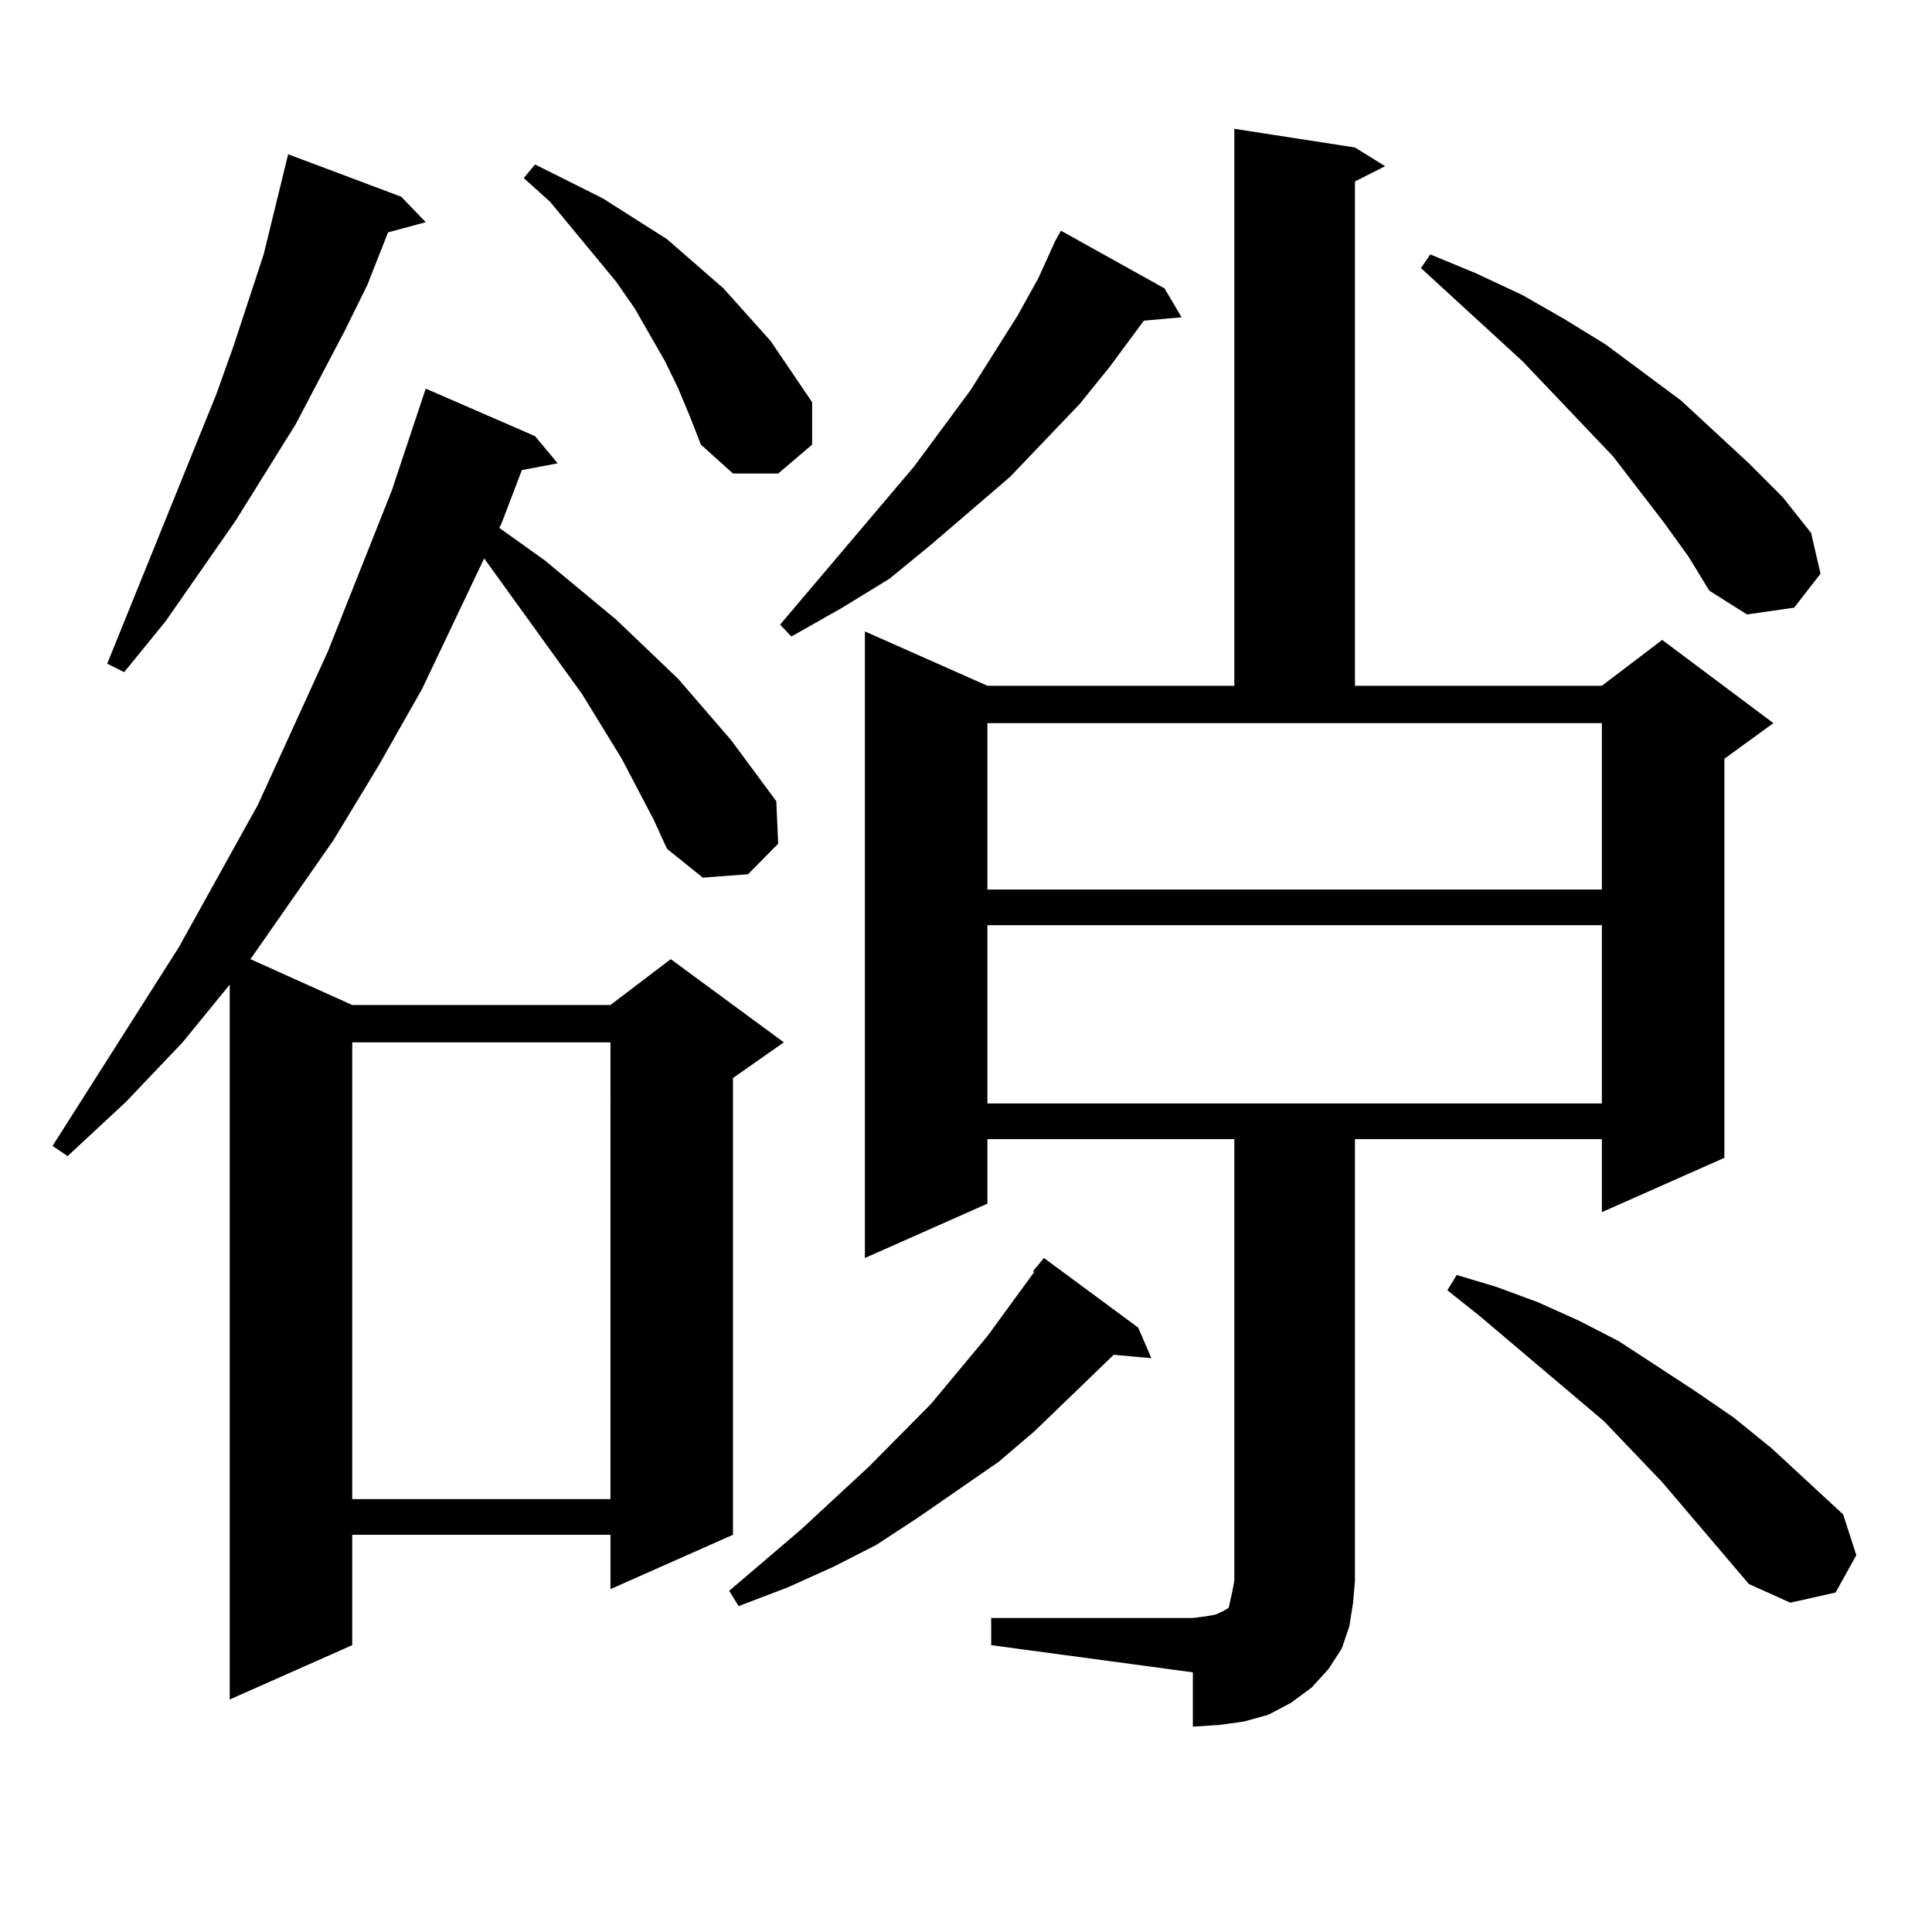 <?xml version="1.0" encoding="utf-8"?>
<!-- Generator: Adobe Illustrator 16.0.0, SVG Export Plug-In . SVG Version: 6.00 Build 0)  -->
<!DOCTYPE svg PUBLIC "-//W3C//DTD SVG 1.1//EN" "http://www.w3.org/Graphics/SVG/1.1/DTD/svg11.dtd">
<svg version="1.1" id="图层_1" xmlns="http://www.w3.org/2000/svg" xmlns:xlink="http://www.w3.org/1999/xlink" x="0px" y="0px"
	 width="1000px" height="1000px" viewBox="0 0 1000 1000" enable-background="new 0 0 1000 1000" xml:space="preserve">
<path d="M338.406,424.383l-16.585-31.641l-20.487-33.398l-50.73-70.313l-32.194,67.676l-22.438,39.551l-23.414,38.672
	l-42.926,61.523l52.682,23.73h133.655l31.219-23.73l58.535,43.066l-26.341,18.457v236.426l-63.413,28.125v-28.125H182.313v57.129
	l-63.413,28.125v-370.02L94.51,539.52l-29.268,30.762l-30.243,28.125l-7.805-5.273l65.364-102.832l40.975-73.828l36.097-79.102
	l33.17-83.496l17.561-52.734l56.584,24.609l11.707,14.063l-18.536,3.516l-10.731,28.125l-0.976,1.758l23.414,16.699l37.072,30.762
	l32.194,30.762l27.316,31.641l23.414,31.641l0.976,21.973l-15.609,15.82l-23.414,1.758l-18.536-14.941L338.406,424.383z
	 M207.678,101.824l12.683,13.184l-19.512,5.273l-10.731,27.246l-11.707,23.73l-25.365,48.34l-31.219,50.098l-36.097,51.855
	l-21.463,26.367l-8.78-4.395l56.584-139.746l8.78-24.609l15.609-47.461l12.683-51.855L207.678,101.824z M182.313,539.52v236.426
	h133.655V539.52H182.313z M351.089,201.141l-6.829-14.063l-15.609-27.246l-9.756-14.063l-34.146-41.309l-13.658-12.305l5.854-7.031
	l35.121,17.578l33.17,21.094l29.268,25.488l24.39,27.246l10.731,15.82l10.731,15.82v21.973l-17.561,14.941h-23.414l-16.585-14.941
	l-5.854-14.941L351.089,201.141z M534.499,658.172l5.854-7.031l48.779,36.035l6.829,15.82l-19.512-1.758l-40.975,39.551
	l-18.536,15.82l-41.95,29.004l-21.463,14.063l-22.438,11.426l-23.414,10.547l-25.365,9.668l-4.878-7.91l37.072-31.641l35.121-32.52
	l32.194-32.52l29.268-35.156l24.39-33.398H534.499z M602.79,149.285l8.78,14.941l-19.512,1.758l-17.561,23.73l-15.609,19.336
	l-36.097,37.793L481.817,282l-21.463,17.578l-24.39,14.941l-26.341,14.941l-5.854-6.152l69.267-81.738l29.268-39.551l24.39-38.672
	l10.731-19.336l8.78-19.336l2.927-5.273L602.79,149.285z M513.036,837.469h104.388l6.829-0.879l4.878-0.879l3.902-1.758l2.927-1.758
	l0.976-4.395l0.976-4.395l0.976-5.273V589.617H511.085v33.398l-63.413,28.125V326.824l63.413,28.125h127.802V66.668l62.438,9.668
	l15.609,9.668l-15.609,7.91v261.035h127.802l31.219-23.73l57.56,43.066l-25.365,18.457v206.543l-63.413,28.125v-37.793H701.324
	v228.516l-0.976,11.426l-1.951,12.305l-3.902,11.426l-6.829,10.547l-8.78,9.668l-10.731,7.91l-11.707,6.152l-12.683,3.516
	l-12.683,1.758l-13.658,0.879v-28.125l-104.388-14.063V837.469z M511.085,374.285v86.133h318.041v-86.133H511.085z M511.085,478.875
	v92.285h318.041v-92.285H511.085z M861.32,270.574l-26.341-34.277l-46.828-49.219l-52.682-48.34l4.878-7.031l23.414,9.668
	l24.39,11.426l21.463,12.305l21.463,13.184l39.023,29.004l35.121,32.52l17.561,17.578l14.634,18.457l4.878,21.094l-13.658,17.578
	l-24.39,3.516l-19.512-12.305l-10.731-17.578L861.32,270.574z M905.222,819.891l-44.877-52.734l-30.243-31.641l-64.389-54.492
	l-16.585-13.184l4.878-7.91l20.487,6.152l21.463,7.91l21.463,9.668l20.487,10.547l39.023,25.488l20.487,14.063l19.512,15.82
	l37.072,34.277l6.829,21.094l-10.731,19.336l-23.414,5.273L905.222,819.891z"/>
</svg>
